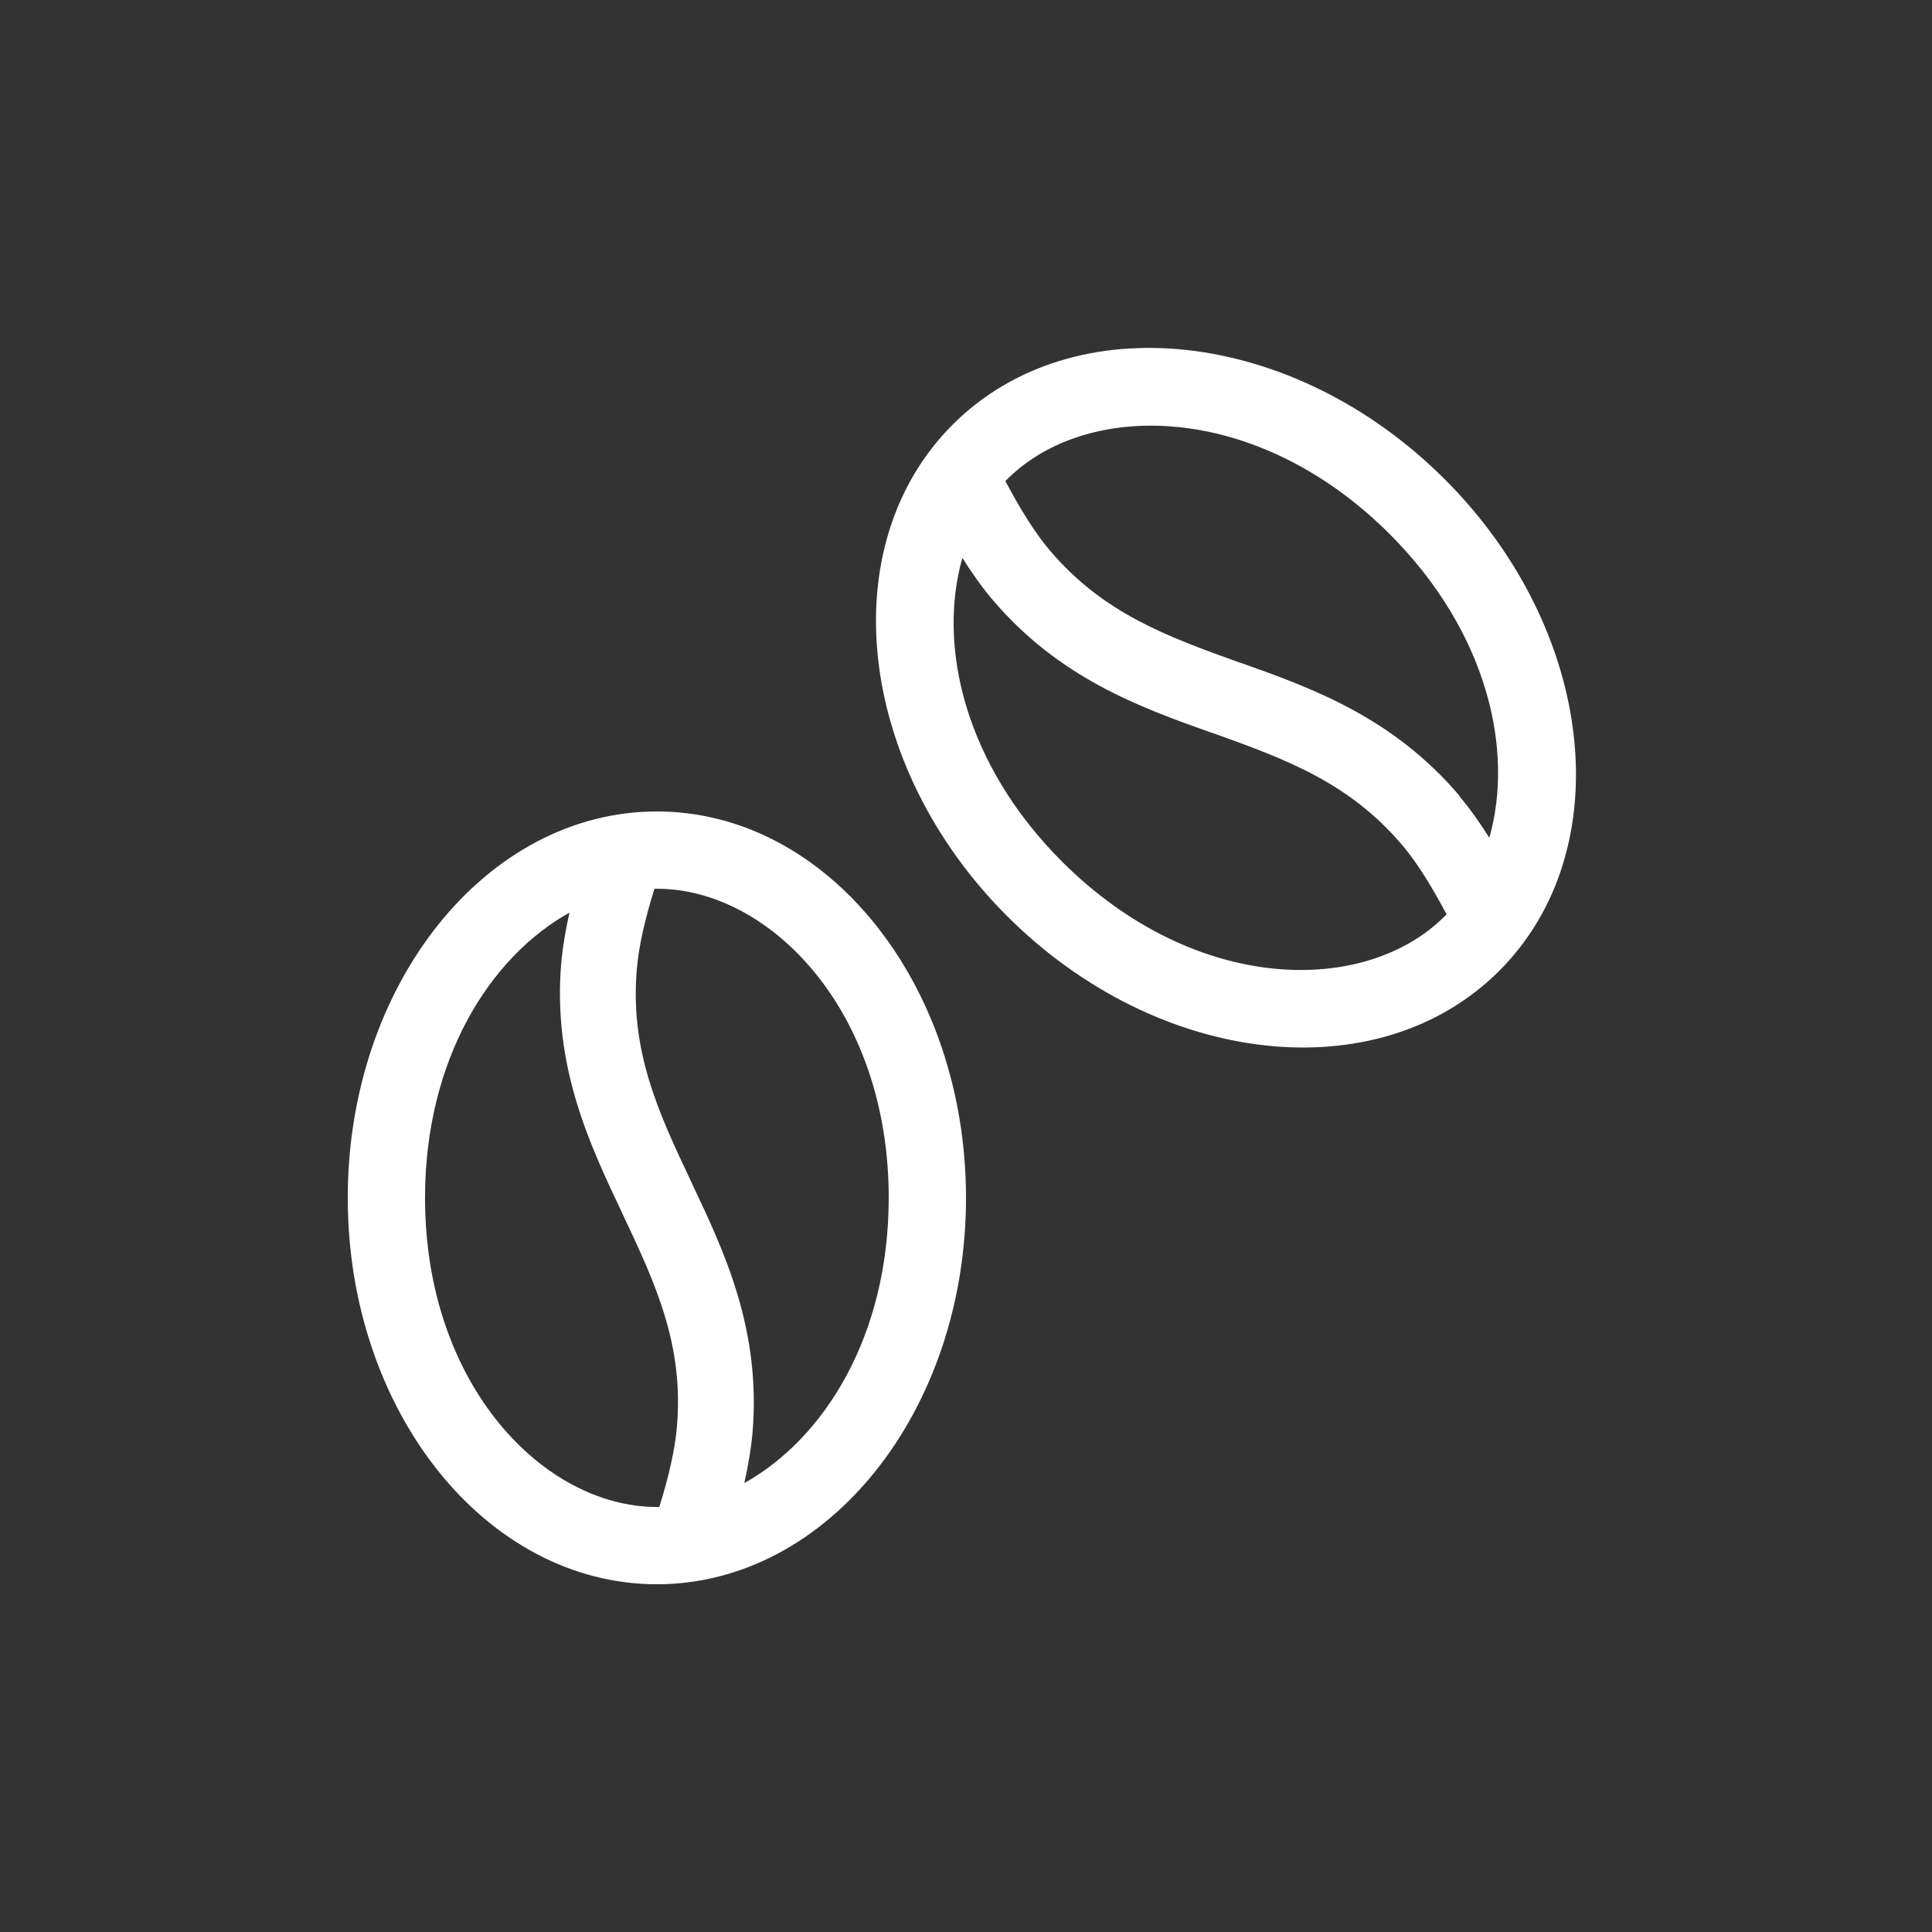 <svg width="200" height="200" viewBox="0 0 200 200" fill="none" xmlns="http://www.w3.org/2000/svg">
<rect x="0" y="0" width="200" height="200" fill="#333333" stroke="none"/>
<g clip-path="url(#clip0_555_326)">
<path d="M155.2 100.502C167.7 88.002 165.175 65.202 149.55 49.602C133.925 34.002 111.125 31.452 98.625 43.952C86.125 56.452 88.65 79.252 104.275 94.852C119.9 110.452 142.7 113.002 155.2 100.502ZM149.55 94.852C141.3 103.102 123.7 102.927 109.95 89.202C99.8 79.052 97.05 66.802 99.625 57.752C100.6 59.302 101.625 60.752 102.7 62.027C109.625 70.202 117.975 73.202 125.35 75.827L125.6 75.902C133.125 78.602 139.65 81.002 145.15 87.477C146.75 89.352 148.3 91.927 149.75 94.652L149.575 94.827L149.55 94.852ZM151.125 82.427C144.2 74.252 135.85 71.252 128.475 68.627L128.225 68.552C120.7 65.852 114.175 63.452 108.675 56.977C107.075 55.102 105.525 52.527 104.075 49.802L104.25 49.627C112.5 41.377 130.1 41.552 143.85 55.277C154 65.427 156.75 77.677 154.175 86.727C153.2 85.177 152.175 83.727 151.1 82.452L151.125 82.427ZM68 156.002C56.325 156.002 44 143.427 44 124.002C44 109.652 50.725 99.052 58.95 94.477C58.55 96.252 58.25 98.027 58.1 99.677C57.2 110.352 61 118.377 64.35 125.452L64.45 125.677C67.875 132.902 70.8 139.227 70.075 147.677C69.875 150.127 69.175 153.052 68.25 156.002H68ZM77.9 148.327C78.8 137.652 75 129.627 71.65 122.552L71.55 122.327C68.125 115.102 65.2 108.777 65.925 100.327C66.125 97.877 66.825 94.952 67.75 92.002H68C79.675 92.002 92 104.577 92 124.002C92 138.352 85.275 148.952 77.05 153.527C77.45 151.752 77.75 149.977 77.9 148.327ZM68 164.002C85.675 164.002 100 146.102 100 124.002C100 101.902 85.675 84.002 68 84.002C50.325 84.002 36 101.902 36 124.002C36 146.102 50.325 164.002 68 164.002Z" fill="white"/>
</g>
<defs>
<clipPath id="clip0_555_326">
<rect width="128" height="128" fill="white" transform="translate(36 36)"/>
</clipPath>
</defs>
</svg>
